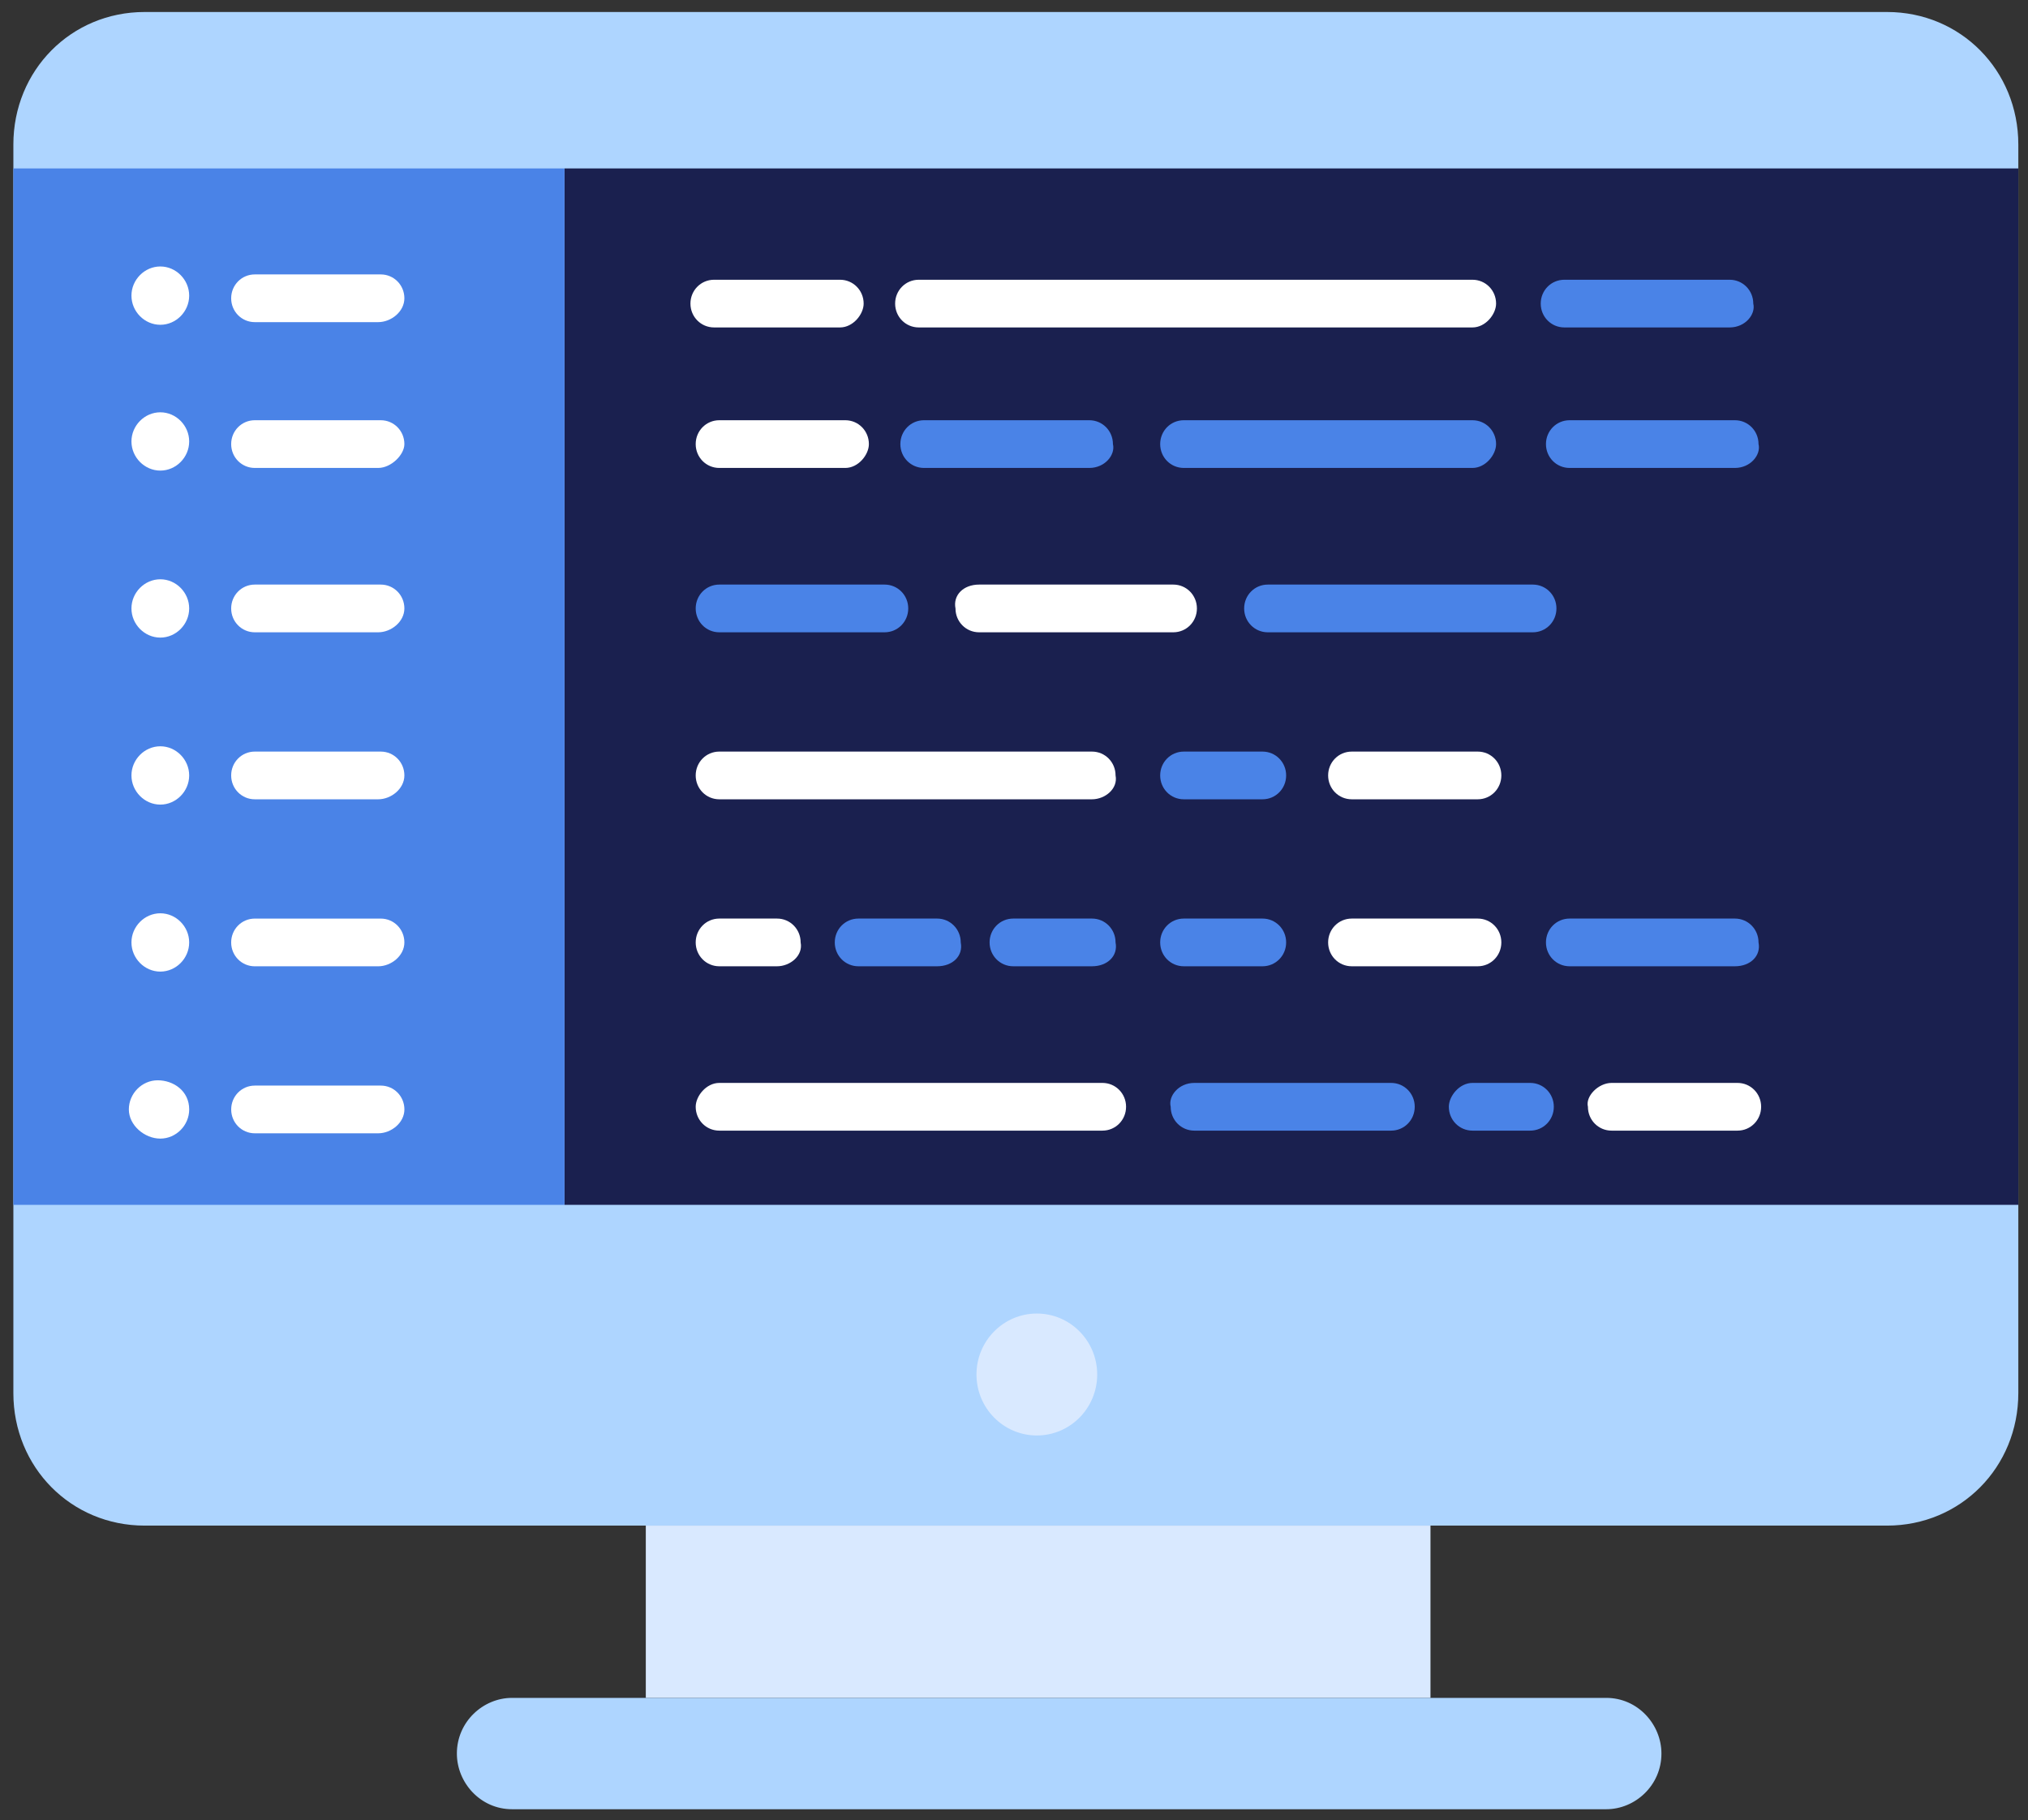 <svg width="88" height="79" viewBox="0 0 88 79" fill="none" xmlns="http://www.w3.org/2000/svg">
<rect x="0" y="0" width="88" height="79" fill="#333333" stroke="none"/>
<g clip-path="url(#clip0_1544_4382)">
<path d="M81.886 66.212H6.274C3.085 66.212 0.58 63.681 0.58 60.459V6.274C0.58 3.052 3.085 0.521 6.274 0.521H81.886C85.075 0.521 87.58 3.052 87.58 6.274V60.459C87.58 63.681 85.075 66.212 81.886 66.212Z" fill="#AED5FF"/>
<path d="M62.072 66.212H28.023V73.69H62.072V66.212Z" fill="#D9E9FF"/>
<path d="M69.702 78.521H22.217C20.85 78.521 19.825 77.371 19.825 76.105C19.825 74.725 20.964 73.689 22.217 73.689H69.702C71.069 73.689 72.094 74.84 72.094 76.105C72.094 77.486 70.955 78.521 69.702 78.521Z" fill="#AED5FF"/>
<path d="M44.991 62.3C46.438 62.3 47.61 61.115 47.61 59.654C47.61 58.193 46.438 57.008 44.991 57.008C43.545 57.008 42.372 58.193 42.372 59.654C42.372 61.115 43.545 62.3 44.991 62.3Z" fill="#D9E9FF"/>
<path d="M87.694 7.31H24.494V52.292H87.694V7.31Z" fill="#1A204F"/>
<path d="M24.494 7.31H0.58V52.292H24.494V7.31Z" fill="#4A83E7"/>
<path d="M36.678 20.309H31.212C30.643 20.309 30.188 19.849 30.188 19.274C30.188 18.698 30.643 18.238 31.212 18.238H36.678C37.248 18.238 37.703 18.698 37.703 19.274C37.703 19.734 37.248 20.309 36.678 20.309Z" fill="white"/>
<path d="M47.268 20.309H40.094C39.525 20.309 39.069 19.849 39.069 19.274C39.069 18.698 39.525 18.238 40.094 18.238H47.268C47.838 18.238 48.293 18.698 48.293 19.274C48.407 19.734 47.952 20.309 47.268 20.309Z" fill="#4A83E7"/>
<path d="M63.894 20.309H51.368C50.798 20.309 50.343 19.849 50.343 19.274C50.343 18.698 50.798 18.238 51.368 18.238H63.894C64.463 18.238 64.919 18.698 64.919 19.274C64.919 19.734 64.463 20.309 63.894 20.309Z" fill="#4A83E7"/>
<path d="M75.282 20.309H68.108C67.538 20.309 67.083 19.849 67.083 19.274C67.083 18.698 67.538 18.238 68.108 18.238H75.282C75.851 18.238 76.307 18.698 76.307 19.274C76.421 19.734 75.965 20.309 75.282 20.309Z" fill="#4A83E7"/>
<path d="M55.012 25.371H66.513C67.083 25.371 67.538 25.831 67.538 26.407C67.538 26.982 67.083 27.442 66.513 27.442H55.012C54.443 27.442 53.987 26.982 53.987 26.407C53.987 25.831 54.443 25.371 55.012 25.371Z" fill="#4A83E7"/>
<path d="M42.486 25.371H50.912C51.482 25.371 51.937 25.831 51.937 26.407C51.937 26.982 51.482 27.442 50.912 27.442H42.486C41.916 27.442 41.461 26.982 41.461 26.407C41.347 25.831 41.802 25.371 42.486 25.371Z" fill="white"/>
<path d="M31.212 25.371H38.386C38.956 25.371 39.411 25.831 39.411 26.407C39.411 26.982 38.956 27.442 38.386 27.442H31.212C30.643 27.442 30.188 26.982 30.188 26.407C30.188 25.831 30.643 25.371 31.212 25.371Z" fill="#4A83E7"/>
<path d="M47.383 34.69H31.212C30.643 34.69 30.188 34.23 30.188 33.654C30.188 33.079 30.643 32.619 31.212 32.619H47.383C47.952 32.619 48.407 33.079 48.407 33.654C48.521 34.23 47.952 34.69 47.383 34.69Z" fill="white"/>
<path d="M54.784 34.69H51.368C50.798 34.69 50.343 34.23 50.343 33.654C50.343 33.079 50.798 32.619 51.368 32.619H54.784C55.353 32.619 55.809 33.079 55.809 33.654C55.809 34.23 55.353 34.69 54.784 34.69Z" fill="#4A83E7"/>
<path d="M64.122 34.69H58.656C58.086 34.69 57.631 34.23 57.631 33.654C57.631 33.079 58.086 32.619 58.656 32.619H64.122C64.691 32.619 65.147 33.079 65.147 33.654C65.147 34.23 64.691 34.69 64.122 34.69Z" fill="white"/>
<path d="M69.929 46.999H75.395C75.965 46.999 76.42 47.459 76.42 48.034C76.42 48.61 75.965 49.07 75.395 49.07H69.929C69.36 49.07 68.904 48.61 68.904 48.034C68.79 47.574 69.36 46.999 69.929 46.999Z" fill="white"/>
<path d="M63.894 46.999H66.399C66.969 46.999 67.424 47.459 67.424 48.034C67.424 48.61 66.969 49.07 66.399 49.07H63.894C63.325 49.07 62.869 48.61 62.869 48.034C62.869 47.574 63.325 46.999 63.894 46.999Z" fill="#4A83E7"/>
<path d="M51.824 46.999H60.364C60.934 46.999 61.389 47.459 61.389 48.034C61.389 48.61 60.934 49.07 60.364 49.07H51.824C51.254 49.07 50.799 48.61 50.799 48.034C50.685 47.574 51.14 46.999 51.824 46.999Z" fill="#4A83E7"/>
<path d="M31.212 46.999H47.838C48.407 46.999 48.863 47.459 48.863 48.034C48.863 48.61 48.407 49.07 47.838 49.07H31.212C30.643 49.07 30.188 48.61 30.188 48.034C30.188 47.574 30.643 46.999 31.212 46.999Z" fill="white"/>
<path d="M33.718 41.937H31.212C30.643 41.937 30.188 41.477 30.188 40.902C30.188 40.326 30.643 39.866 31.212 39.866H33.718C34.287 39.866 34.742 40.326 34.742 40.902C34.856 41.477 34.287 41.937 33.718 41.937Z" fill="white"/>
<path d="M54.784 41.937H51.368C50.798 41.937 50.343 41.477 50.343 40.902C50.343 40.326 50.798 39.866 51.368 39.866H54.784C55.353 39.866 55.809 40.326 55.809 40.902C55.809 41.477 55.353 41.937 54.784 41.937Z" fill="#4A83E7"/>
<path d="M64.122 41.937H58.656C58.086 41.937 57.631 41.477 57.631 40.902C57.631 40.326 58.086 39.866 58.656 39.866H64.122C64.691 39.866 65.147 40.326 65.147 40.902C65.147 41.477 64.691 41.937 64.122 41.937Z" fill="white"/>
<path d="M75.282 41.937H68.108C67.538 41.937 67.083 41.477 67.083 40.902C67.083 40.326 67.538 39.866 68.108 39.866H75.282C75.851 39.866 76.307 40.326 76.307 40.902C76.421 41.477 75.965 41.937 75.282 41.937Z" fill="#4A83E7"/>
<path d="M47.383 41.937H43.966C43.397 41.937 42.941 41.477 42.941 40.902C42.941 40.326 43.397 39.866 43.966 39.866H47.383C47.952 39.866 48.407 40.326 48.407 40.902C48.521 41.477 48.066 41.937 47.383 41.937Z" fill="#4A83E7"/>
<path d="M40.664 41.937H37.248C36.678 41.937 36.223 41.477 36.223 40.902C36.223 40.326 36.678 39.866 37.248 39.866H40.664C41.233 39.866 41.689 40.326 41.689 40.902C41.803 41.477 41.347 41.937 40.664 41.937Z" fill="#4A83E7"/>
<path d="M8.209 19.159C8.209 19.849 7.64 20.424 6.957 20.424C6.273 20.424 5.704 19.849 5.704 19.159C5.704 18.469 6.273 17.894 6.957 17.894C7.64 17.894 8.209 18.469 8.209 19.159Z" fill="white"/>
<path d="M16.408 20.309H11.056C10.487 20.309 10.031 19.849 10.031 19.274C10.031 18.698 10.487 18.238 11.056 18.238H16.522C17.091 18.238 17.547 18.698 17.547 19.274C17.547 19.734 16.978 20.309 16.408 20.309Z" fill="white"/>
<path d="M8.209 26.406C8.209 27.096 7.64 27.672 6.957 27.672C6.273 27.672 5.704 27.096 5.704 26.406C5.704 25.716 6.273 25.141 6.957 25.141C7.64 25.141 8.209 25.716 8.209 26.406Z" fill="white"/>
<path d="M16.408 27.442H11.056C10.487 27.442 10.031 26.982 10.031 26.407C10.031 25.831 10.487 25.371 11.056 25.371H16.522C17.091 25.371 17.547 25.831 17.547 26.407C17.547 26.982 16.978 27.442 16.408 27.442Z" fill="white"/>
<path d="M8.209 33.654C8.209 34.344 7.64 34.92 6.957 34.92C6.273 34.92 5.704 34.344 5.704 33.654C5.704 32.964 6.273 32.389 6.957 32.389C7.64 32.389 8.209 32.964 8.209 33.654Z" fill="white"/>
<path d="M16.408 34.69H11.056C10.487 34.69 10.031 34.23 10.031 33.654C10.031 33.079 10.487 32.619 11.056 32.619H16.522C17.091 32.619 17.547 33.079 17.547 33.654C17.547 34.23 16.978 34.69 16.408 34.69Z" fill="white"/>
<path d="M8.209 40.902C8.209 41.593 7.64 42.168 6.957 42.168C6.273 42.168 5.704 41.593 5.704 40.902C5.704 40.212 6.273 39.637 6.957 39.637C7.64 39.637 8.209 40.212 8.209 40.902Z" fill="white"/>
<path d="M16.408 41.938H11.056C10.487 41.938 10.031 41.478 10.031 40.903C10.031 40.327 10.487 39.867 11.056 39.867H16.522C17.091 39.867 17.547 40.327 17.547 40.903C17.547 41.478 16.978 41.938 16.408 41.938Z" fill="white"/>
<path d="M8.21 48.15C8.21 48.84 7.641 49.416 6.957 49.416C6.274 49.416 5.591 48.84 5.591 48.15C5.591 47.46 6.16 46.885 6.843 46.885C7.527 46.885 8.21 47.345 8.21 48.15Z" fill="white"/>
<path d="M16.409 49.186H11.057C10.488 49.186 10.032 48.726 10.032 48.151C10.032 47.575 10.488 47.115 11.057 47.115H16.523C17.092 47.115 17.548 47.575 17.548 48.151C17.548 48.726 16.979 49.186 16.409 49.186Z" fill="white"/>
<path d="M8.209 12.831C8.209 13.521 7.64 14.096 6.957 14.096C6.273 14.096 5.704 13.521 5.704 12.831C5.704 12.141 6.273 11.565 6.957 11.565C7.64 11.565 8.209 12.141 8.209 12.831Z" fill="white"/>
<path d="M16.408 13.981H11.056C10.487 13.981 10.031 13.521 10.031 12.946C10.031 12.37 10.487 11.91 11.056 11.91H16.522C17.091 11.91 17.547 12.37 17.547 12.946C17.547 13.521 16.978 13.981 16.408 13.981Z" fill="white"/>
<path d="M36.451 14.211H30.985C30.416 14.211 29.96 13.751 29.96 13.176C29.96 12.601 30.416 12.141 30.985 12.141H36.451C37.02 12.141 37.476 12.601 37.476 13.176C37.476 13.636 37.02 14.211 36.451 14.211Z" fill="white"/>
<path d="M63.894 14.211H39.867C39.297 14.211 38.842 13.751 38.842 13.176C38.842 12.601 39.297 12.141 39.867 12.141H63.894C64.463 12.141 64.919 12.601 64.919 13.176C64.919 13.636 64.463 14.211 63.894 14.211Z" fill="white"/>
<path d="M75.054 14.211H67.88C67.311 14.211 66.856 13.751 66.856 13.176C66.856 12.601 67.311 12.141 67.88 12.141H75.054C75.624 12.141 76.079 12.601 76.079 13.176C76.193 13.636 75.738 14.211 75.054 14.211Z" fill="#4A83E7"/>
</g>
<defs>
<clipPath id="clip0_1544_4382">
<rect width="87" height="78" fill="white" transform="translate(0.58 0.521)"/>
</clipPath>
</defs>
</svg>
